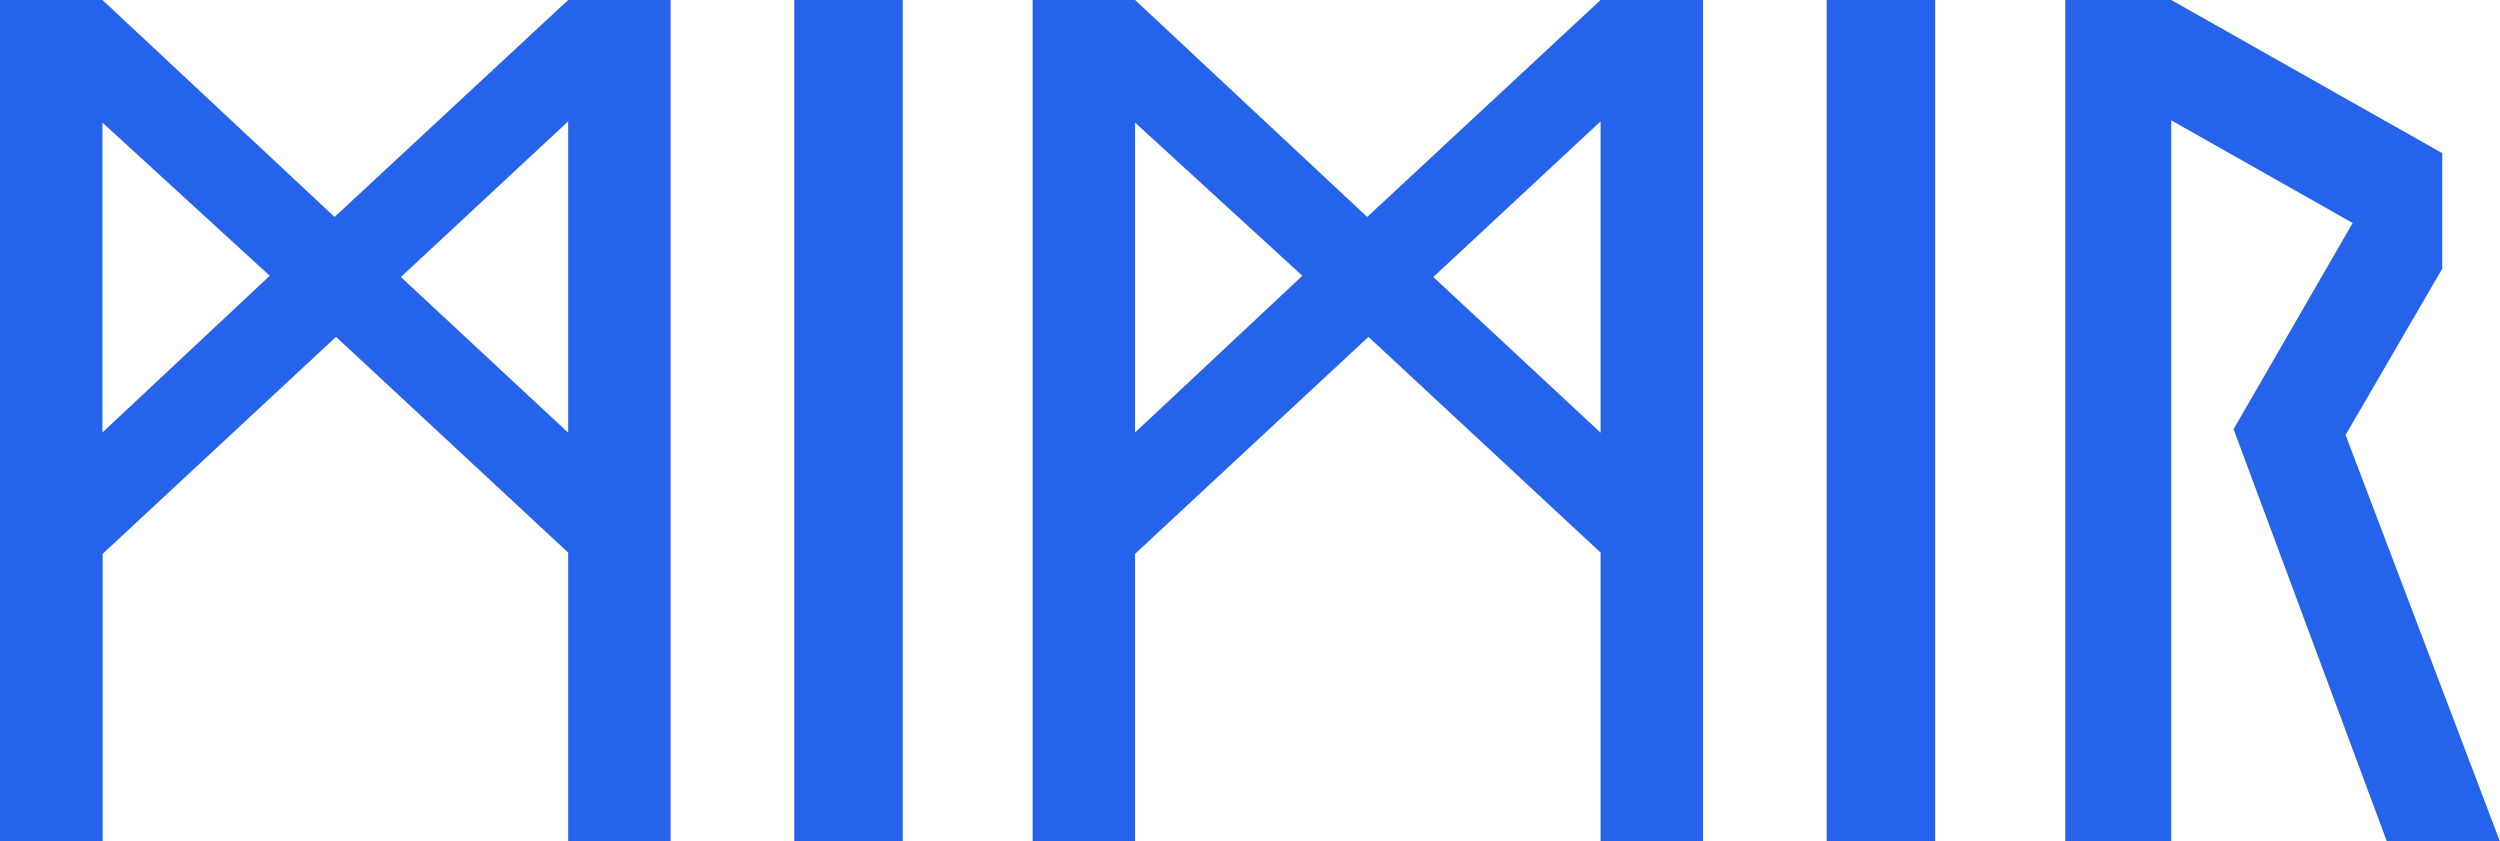 <?xml version="1.0" encoding="UTF-8"?>
<svg id="Layer_1" xmlns="http://www.w3.org/2000/svg" version="1.1" viewBox="0 0 120.3 40.49">
  <!-- Generator: Adobe Illustrator 30.0.0, SVG Export Plug-In . SVG Version: 2.1.1 Build 123)  -->
  <path d="M0,40.49V0h4.93l11.17,10.44L27.34,0h4.93v40.49h-4.93v-13.9l-11.17-10.38-11.23,10.44v13.84H0ZM4.93,20.81l8.05-7.54L4.93,5.9v14.92ZM27.34,20.81V5.84l-8.05,7.49,8.05,7.49Z" fill="#2563eb"/>
  <path d="M38.22,40.49V0h5.22v40.49h-5.22Z" fill="#2563eb"/>
  <path d="M49.69,40.49V0h4.93l11.17,10.44L77.02,0h4.93v40.49h-4.93v-13.9l-11.17-10.38-11.23,10.44v13.84h-4.93ZM54.62,20.81l8.05-7.54-8.05-7.37v14.92ZM77.02,20.81V5.84l-8.05,7.49,8.05,7.49Z" fill="#2563eb"/>
  <path d="M87.9,40.49V0h5.22v40.49h-5.22Z" fill="#2563eb"/>
  <path d="M99.38,40.49V0h5.1l13.04,7.37v5.56l-4.65,8,7.43,19.57h-5.44l-7.38-19.85,5.73-9.92-8.73-4.94v34.71h-5.1Z" fill="#2563eb"/>
</svg>